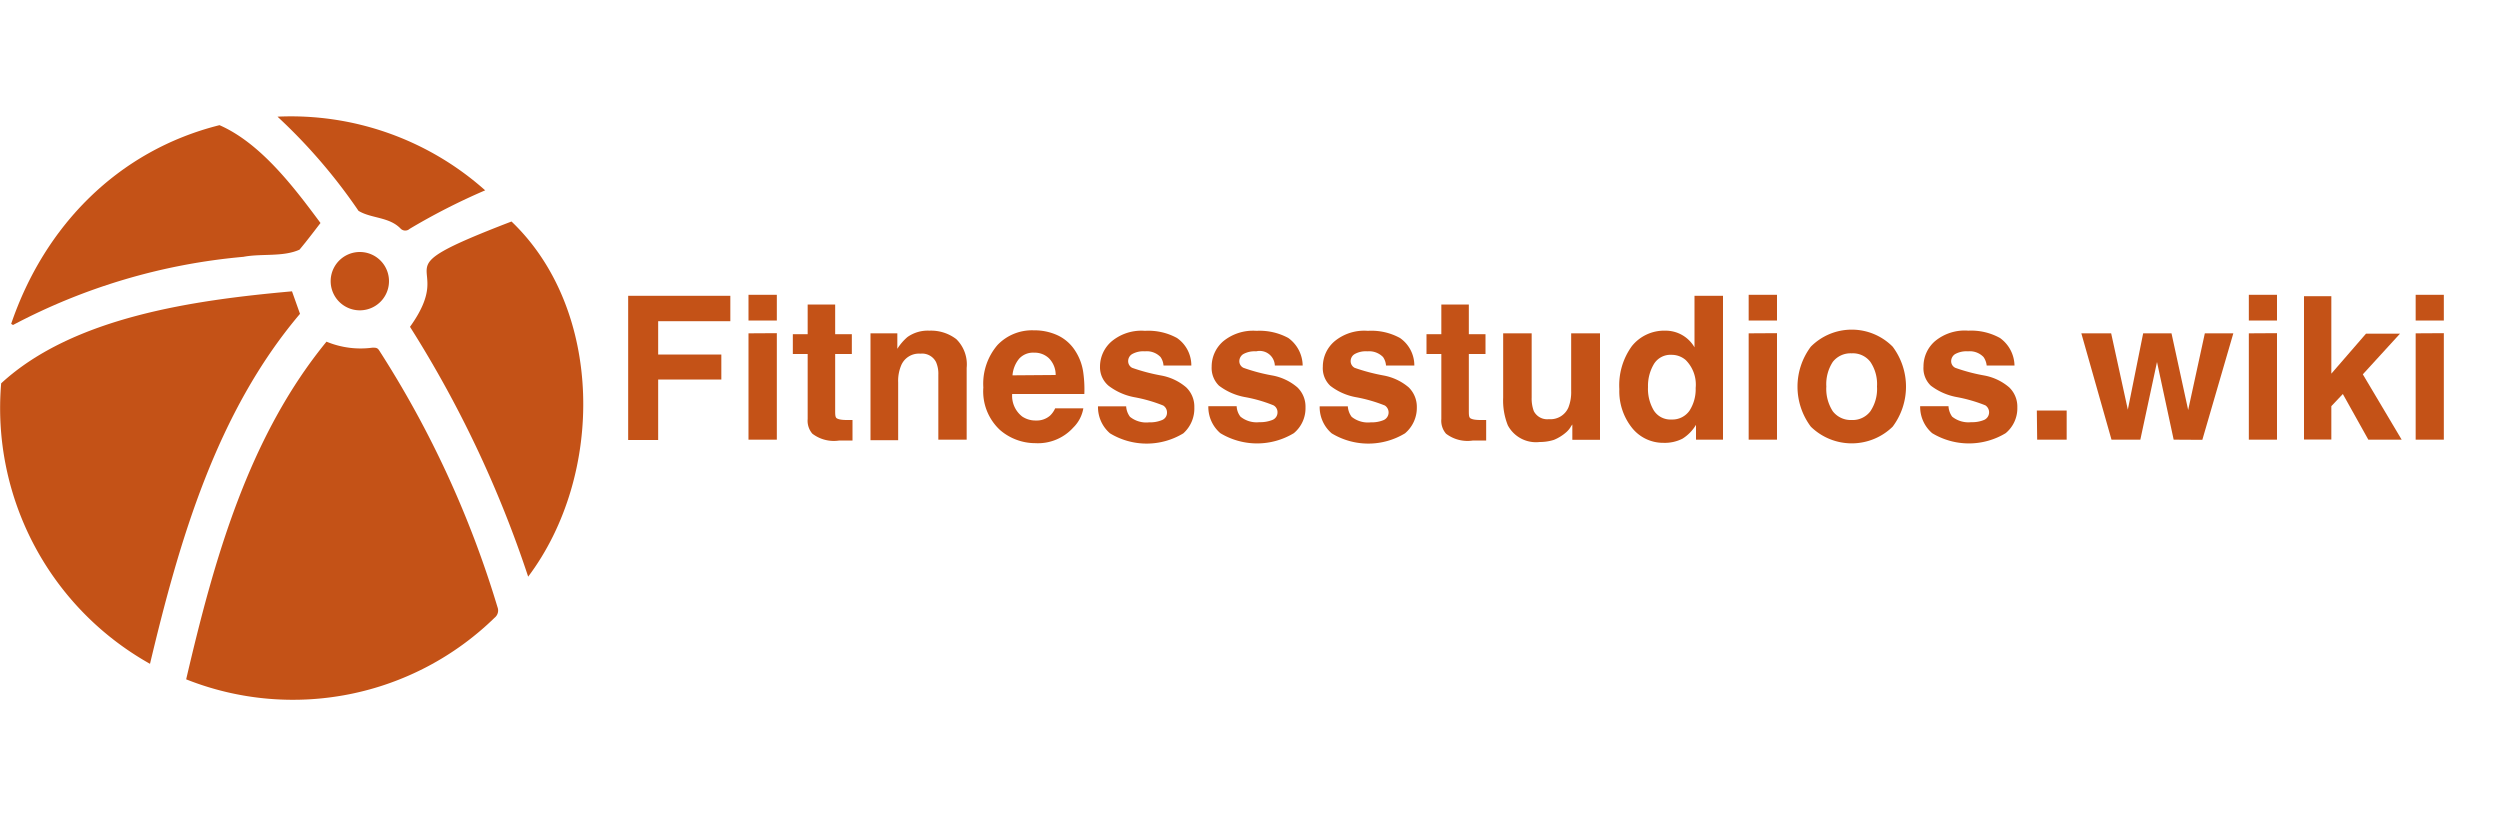 <svg xmlns="http://www.w3.org/2000/svg" viewBox="0 0 150 50"><defs><style>.a{fill:#c45217;}</style></defs><path class="a" d="M11.17,40.76c1.66-7.12,3.71-14.51,8.42-20.26a5.34,5.34,0,0,0,2.76.36c.19,0,.29,0,.39.15a60.81,60.81,0,0,1,7.11,15.42.55.55,0,0,1-.17.63A17.33,17.33,0,0,1,11.17,40.76Z"/><path class="a" d="M17.52,17.48,18,18.83c-5,5.9-7.23,13.56-9,21A17.59,17.59,0,0,1,.07,23C4.41,19,11.71,18,17.52,17.48Z"/><path class="a" d="M24.6,19.61c3-4.19-2.34-3.08,6.09-6.32,5.53,5.28,5.59,15.2,1,21.31A67.66,67.66,0,0,0,24.6,19.61Z"/><path class="a" d="M19.23,13.38c-.44.57-.84,1.1-1.26,1.6-1,.45-2.28.22-3.37.43A36.41,36.41,0,0,0,.78,19.5l-.11-.07c2-5.87,6.4-10.39,12.5-11.92C15.66,8.6,17.67,11.28,19.23,13.38Z"/><path class="a" d="M16.65,7a17.51,17.51,0,0,1,12.46,4.42,38.59,38.59,0,0,0-4.53,2.31.39.39,0,0,1-.53,0c-.69-.73-1.77-.61-2.54-1.08A33.12,33.12,0,0,0,16.65,7Z"/><path class="a" d="M21.59,15.12a1.75,1.75,0,0,1,0,3.5A1.75,1.75,0,0,1,21.59,15.12Z"/><path class="a" d="M43.82,19.27H39.49v2h3.79v1.5H39.49v3.63h-1.8V17.75h6.13Z"/><path class="a" d="M46.61,17.69v1.54h-1.7V17.69Zm0,2.3v6.39h-1.7V20Z"/><path class="a" d="M51.15,25.19v1.24l-.79,0a2.12,2.12,0,0,1-1.62-.41,1.19,1.19,0,0,1-.28-.88V21.24h-.89V20.05h.89V18.27h1.65v1.78h1v1.19h-1v3.37c0,.26,0,.43.1.49s.27.1.61.1h.33Z"/><path class="a" d="M55.22,21.22a1.15,1.15,0,0,0-1.16.73,2.41,2.41,0,0,0-.17,1v3.46H52.23V20h1.61v.93a3.06,3.06,0,0,1,.61-.71,2.1,2.1,0,0,1,1.31-.38,2.49,2.49,0,0,1,1.62.51A2.12,2.12,0,0,1,58,22.07v4.31H56.3V22.49a1.73,1.73,0,0,0-.14-.77A.94.94,0,0,0,55.22,21.22Z"/><path class="a" d="M65,24.5a2.11,2.11,0,0,1-.6,1.15,2.86,2.86,0,0,1-2.29.94A3.24,3.24,0,0,1,60,25.8,3.16,3.16,0,0,1,59,23.25a3.57,3.57,0,0,1,.85-2.55,2.86,2.86,0,0,1,2.18-.88,3.3,3.3,0,0,1,1.43.3,2.51,2.51,0,0,1,1.06.94A3.17,3.17,0,0,1,65,22.38a7.18,7.18,0,0,1,.06,1.26H60.73a1.57,1.57,0,0,0,.6,1.35,1.42,1.42,0,0,0,.83.24,1.21,1.21,0,0,0,.84-.29,1.37,1.37,0,0,0,.31-.44Zm-1.66-2a1.41,1.41,0,0,0-.4-1,1.24,1.24,0,0,0-.89-.34,1.13,1.13,0,0,0-.9.36,1.79,1.79,0,0,0-.4,1Z"/><path class="a" d="M70.62,20.28a2,2,0,0,1,.86,1.65H69.81a1,1,0,0,0-.18-.51,1.14,1.14,0,0,0-.93-.34,1.36,1.36,0,0,0-.78.17.49.49,0,0,0-.23.4.45.45,0,0,0,.24.42,11.36,11.36,0,0,0,1.74.46,3.18,3.18,0,0,1,1.5.71,1.6,1.6,0,0,1,.49,1.2A2,2,0,0,1,71,26a4.24,4.24,0,0,1-4.4,0,2.08,2.08,0,0,1-.72-1.62h1.69a1.16,1.16,0,0,0,.23.63,1.56,1.56,0,0,0,1.15.33,1.84,1.84,0,0,0,.78-.14.47.47,0,0,0,.29-.44.49.49,0,0,0-.23-.43,9,9,0,0,0-1.74-.5,3.66,3.66,0,0,1-1.53-.68A1.45,1.45,0,0,1,66,22a2,2,0,0,1,.7-1.52,2.79,2.79,0,0,1,2-.63A3.57,3.57,0,0,1,70.62,20.28Z"/><path class="a" d="M77.3,20.28a2.07,2.07,0,0,1,.86,1.65H76.49a.91.91,0,0,0-1.12-.85,1.41,1.41,0,0,0-.78.17.51.51,0,0,0-.23.4.44.44,0,0,0,.25.42,10.65,10.65,0,0,0,1.74.46,3.19,3.19,0,0,1,1.49.71,1.6,1.6,0,0,1,.49,1.2,1.94,1.94,0,0,1-.7,1.55,4.26,4.26,0,0,1-4.41,0,2.08,2.08,0,0,1-.72-1.62h1.7a1.08,1.08,0,0,0,.23.63,1.54,1.54,0,0,0,1.14.33,1.93,1.93,0,0,0,.79-.14.48.48,0,0,0,.29-.44.47.47,0,0,0-.24-.43,8.49,8.49,0,0,0-1.74-.5,3.66,3.66,0,0,1-1.53-.68A1.48,1.48,0,0,1,72.7,22a2,2,0,0,1,.69-1.52,2.82,2.82,0,0,1,2-.63A3.61,3.61,0,0,1,77.3,20.28Z"/><path class="a" d="M84,20.28a2,2,0,0,1,.86,1.65H83.16a1,1,0,0,0-.18-.51,1.17,1.17,0,0,0-.94-.34,1.35,1.35,0,0,0-.77.17.49.49,0,0,0-.23.4.45.45,0,0,0,.24.42,11.36,11.36,0,0,0,1.74.46,3.23,3.23,0,0,1,1.5.71,1.64,1.64,0,0,1,.49,1.2A2,2,0,0,1,84.3,26a4.24,4.24,0,0,1-4.4,0,2.08,2.08,0,0,1-.72-1.62h1.69a1.16,1.16,0,0,0,.23.63,1.56,1.56,0,0,0,1.15.33,1.84,1.84,0,0,0,.78-.14.5.5,0,0,0,.06-.87,9,9,0,0,0-1.74-.5,3.54,3.54,0,0,1-1.53-.68A1.45,1.45,0,0,1,79.37,22a2,2,0,0,1,.7-1.52,2.79,2.79,0,0,1,2-.63A3.57,3.57,0,0,1,84,20.28Z"/><path class="a" d="M89.17,25.19v1.24l-.79,0a2.12,2.12,0,0,1-1.62-.41,1.19,1.19,0,0,1-.28-.88V21.24h-.89V20.05h.89V18.27h1.65v1.78h1v1.19h-1v3.37c0,.26,0,.43.1.49s.27.1.61.1h.33Z"/><path class="a" d="M94.34,25.47a1.28,1.28,0,0,0-.12.18,1.38,1.38,0,0,1-.22.26,2.63,2.63,0,0,1-.76.48,2.78,2.78,0,0,1-.86.13,1.91,1.91,0,0,1-1.91-1,4,4,0,0,1-.28-1.66V20H91.9v3.85a2.15,2.15,0,0,0,.13.82.9.9,0,0,0,.9.48,1.17,1.17,0,0,0,1.17-.69,2.48,2.48,0,0,0,.17-1V20H96v6.39H94.34Z"/><path class="a" d="M103.38,17.75v8.63h-1.62v-.89a2.48,2.48,0,0,1-.81.83,2.34,2.34,0,0,1-1.14.25,2.39,2.39,0,0,1-1.89-.9,3.52,3.52,0,0,1-.76-2.32,4,4,0,0,1,.75-2.58,2.48,2.48,0,0,1,2-.93,2,2,0,0,1,1.76,1V17.75Zm-4.5,5.47a2.54,2.54,0,0,0,.35,1.41,1.18,1.18,0,0,0,1.06.54,1.25,1.25,0,0,0,1.08-.53,2.37,2.37,0,0,0,.37-1.36,2.08,2.08,0,0,0-.6-1.68,1.28,1.28,0,0,0-.84-.31,1.16,1.16,0,0,0-1.07.56A2.56,2.56,0,0,0,98.88,23.22Z"/><path class="a" d="M106.62,17.69v1.54h-1.7V17.69Zm0,2.3v6.39h-1.7V20Z"/><path class="a" d="M113.56,20.8a4,4,0,0,1,0,4.8,3.51,3.51,0,0,1-4.91,0,4,4,0,0,1,0-4.8,3.46,3.46,0,0,1,4.91,0Zm-2.46.4a1.35,1.35,0,0,0-1.13.51,2.44,2.44,0,0,0-.39,1.48,2.47,2.47,0,0,0,.39,1.49,1.36,1.36,0,0,0,1.13.52,1.33,1.33,0,0,0,1.12-.52,2.4,2.4,0,0,0,.4-1.49,2.37,2.37,0,0,0-.4-1.48A1.32,1.32,0,0,0,111.1,21.2Z"/><path class="a" d="M120,20.28a2.08,2.08,0,0,1,.87,1.65h-1.67a1.07,1.07,0,0,0-.19-.51,1.14,1.14,0,0,0-.93-.34,1.39,1.39,0,0,0-.78.17.51.51,0,0,0-.23.4.44.44,0,0,0,.25.42,10.65,10.65,0,0,0,1.74.46,3.19,3.19,0,0,1,1.49.71,1.6,1.6,0,0,1,.49,1.2,1.94,1.94,0,0,1-.7,1.55,4.26,4.26,0,0,1-4.41,0,2.08,2.08,0,0,1-.72-1.62h1.7a1.16,1.16,0,0,0,.22.63,1.56,1.56,0,0,0,1.15.33,1.84,1.84,0,0,0,.78-.14.5.5,0,0,0,.06-.87,9,9,0,0,0-1.74-.5,3.66,3.66,0,0,1-1.53-.68,1.44,1.44,0,0,1-.44-1.15,2,2,0,0,1,.69-1.52,2.79,2.79,0,0,1,2-.63A3.57,3.57,0,0,1,120,20.28Z"/><path class="a" d="M122.21,24.63H124v1.75h-1.77Z"/><path class="a" d="M130.42,26.38l-1-4.66-1,4.66h-1.73L124.88,20h1.79l1,4.58.92-4.58h1.7l1,4.6,1-4.6H134l-1.86,6.39Z"/><path class="a" d="M136.62,17.69v1.54h-1.69V17.69Zm0,2.3v6.39h-1.69V20Z"/><path class="a" d="M144.1,26.38h-2l-1.53-2.74-.69.73v2h-1.64V17.77h1.64v4.65l2.08-2.4H144l-2.23,2.44Z"/><path class="a" d="M146.63,17.69v1.54h-1.69V17.69Zm0,2.3v6.39h-1.69V20Z"/></svg>